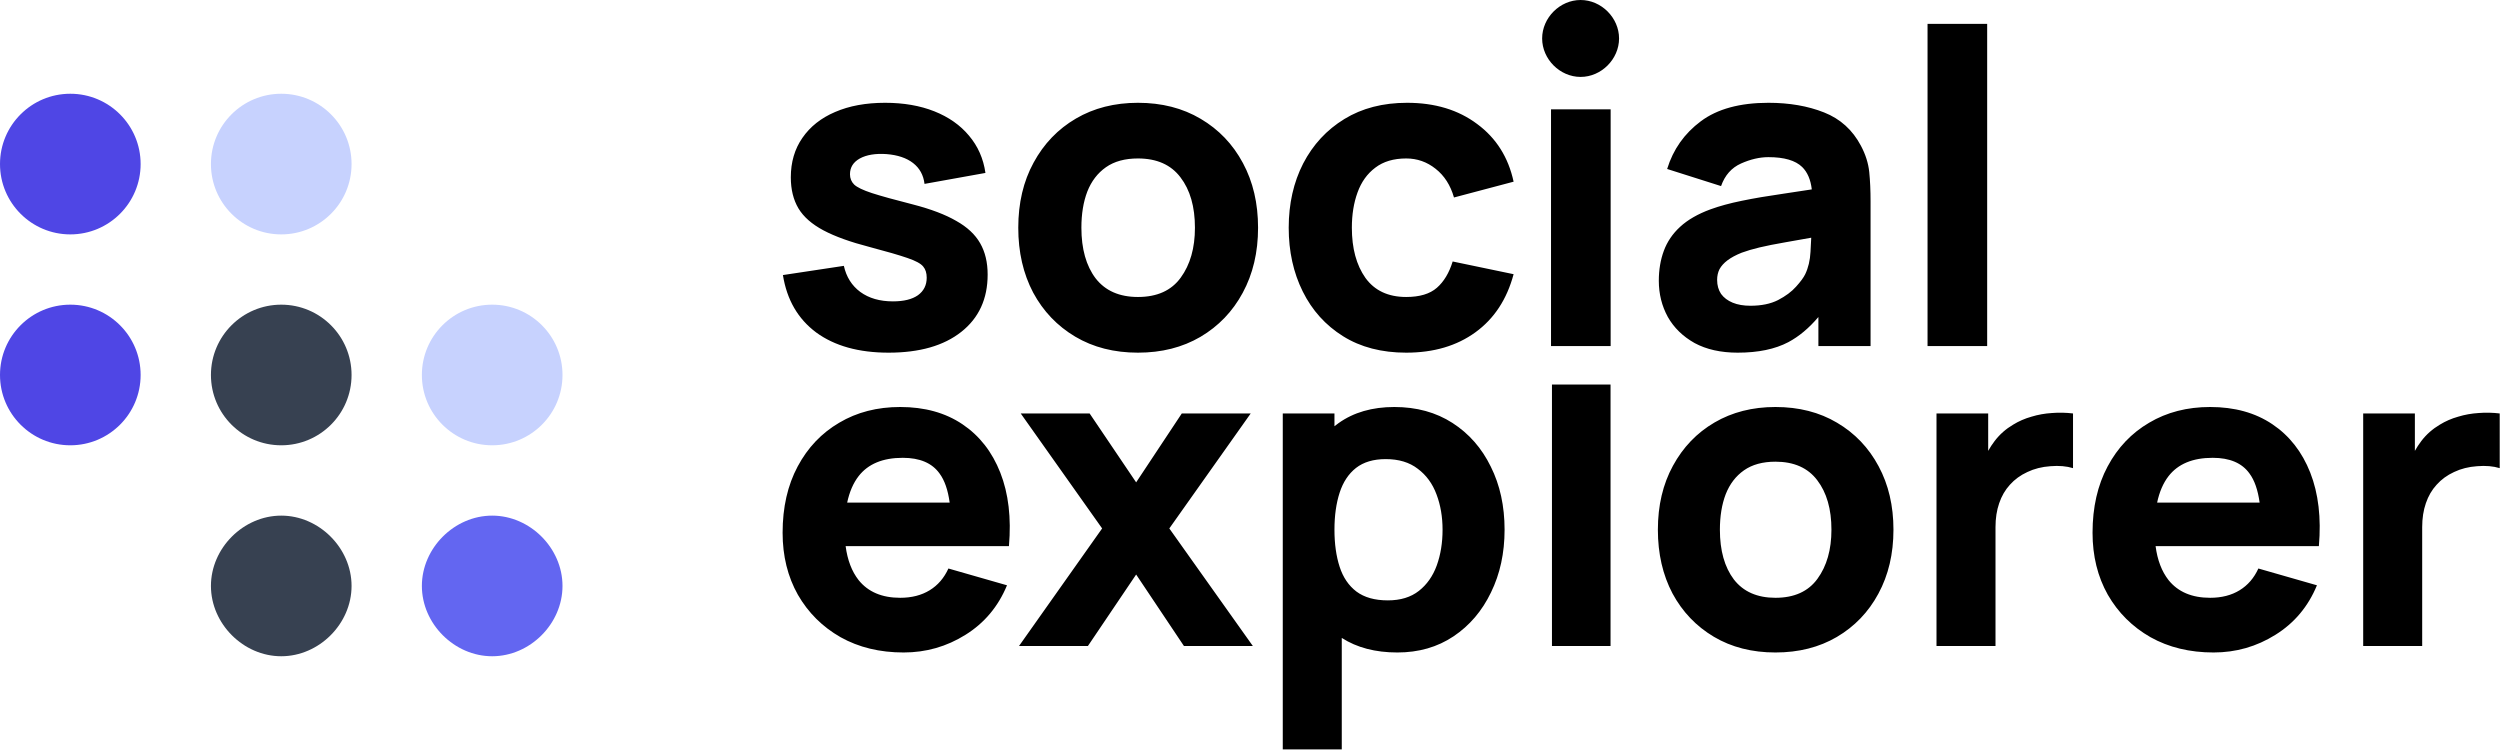 <svg xmlns="http://www.w3.org/2000/svg" width="120" height="36" viewBox="0 0 120 36" fill="none"><g clip-path="url(#clip0_14636_26747)"><path fill-rule="evenodd" clip-rule="evenodd" d="M75.869 3.692C76.862 3.692 77.715 2.84 77.715 1.846C77.715 0.852 76.862 0 75.869 0C74.875 0 74.023 0.852 74.023 1.846C74.023 2.84 74.875 3.692 75.869 3.692ZM42.651 16.928C41.22 16.928 40.063 16.605 39.179 15.96C38.302 15.307 37.769 14.389 37.58 13.203L40.505 12.761C40.624 13.294 40.887 13.712 41.294 14.013C41.708 14.315 42.23 14.466 42.861 14.466C43.38 14.466 43.78 14.368 44.061 14.171C44.341 13.968 44.482 13.687 44.482 13.329C44.482 13.105 44.426 12.926 44.313 12.793C44.201 12.653 43.949 12.516 43.556 12.383C43.17 12.249 42.567 12.074 41.746 11.857C40.82 11.618 40.081 11.352 39.526 11.057C38.972 10.762 38.572 10.412 38.327 10.005C38.081 9.591 37.959 9.093 37.959 8.511C37.959 7.782 38.145 7.15 38.516 6.617C38.888 6.077 39.411 5.663 40.084 5.376C40.764 5.081 41.564 4.934 42.483 4.934C43.373 4.934 44.163 5.071 44.85 5.344C45.538 5.618 46.092 6.007 46.512 6.512C46.94 7.017 47.203 7.613 47.301 8.301L44.377 8.827C44.327 8.406 44.145 8.073 43.829 7.827C43.514 7.582 43.086 7.438 42.546 7.396C42.02 7.361 41.596 7.431 41.273 7.606C40.957 7.782 40.799 8.034 40.799 8.364C40.799 8.56 40.866 8.725 40.999 8.858C41.14 8.991 41.424 9.128 41.851 9.268C42.286 9.409 42.946 9.591 43.829 9.816C44.692 10.04 45.383 10.303 45.902 10.605C46.428 10.899 46.81 11.257 47.049 11.678C47.287 12.092 47.407 12.593 47.407 13.182C47.407 14.347 46.986 15.262 46.144 15.928C45.302 16.595 44.138 16.928 42.651 16.928ZM54.621 16.928C53.478 16.928 52.475 16.672 51.612 16.16C50.75 15.648 50.076 14.943 49.592 14.045C49.115 13.14 48.877 12.102 48.877 10.931C48.877 9.745 49.122 8.704 49.613 7.806C50.104 6.901 50.781 6.196 51.644 5.691C52.506 5.186 53.499 4.934 54.621 4.934C55.764 4.934 56.767 5.19 57.63 5.702C58.5 6.214 59.177 6.922 59.661 7.827C60.145 8.725 60.387 9.759 60.387 10.931C60.387 12.109 60.141 13.151 59.65 14.056C59.166 14.953 58.489 15.658 57.62 16.17C56.757 16.675 55.758 16.928 54.621 16.928ZM54.621 14.255C55.54 14.255 56.224 13.947 56.673 13.329C57.129 12.705 57.357 11.906 57.357 10.931C57.357 9.921 57.125 9.114 56.662 8.511C56.206 7.908 55.526 7.606 54.621 7.606C53.997 7.606 53.485 7.746 53.085 8.027C52.685 8.308 52.387 8.697 52.191 9.195C52.001 9.693 51.907 10.271 51.907 10.931C51.907 11.948 52.135 12.758 52.59 13.361C53.053 13.957 53.73 14.255 54.621 14.255ZM67.498 16.928C66.319 16.928 65.309 16.665 64.468 16.139C63.626 15.613 62.981 14.897 62.532 13.992C62.083 13.088 61.858 12.067 61.858 10.931C61.858 9.78 62.09 8.753 62.553 7.848C63.023 6.943 63.682 6.231 64.531 5.712C65.379 5.193 66.382 4.934 67.54 4.934C68.879 4.934 70.002 5.274 70.906 5.954C71.818 6.628 72.4 7.55 72.653 8.721L69.791 9.479C69.623 8.89 69.328 8.43 68.908 8.101C68.494 7.771 68.024 7.606 67.498 7.606C66.895 7.606 66.4 7.753 66.014 8.048C65.629 8.336 65.344 8.732 65.162 9.237C64.98 9.735 64.889 10.3 64.889 10.931C64.889 11.92 65.106 12.723 65.541 13.34C65.983 13.95 66.635 14.255 67.498 14.255C68.143 14.255 68.634 14.108 68.971 13.813C69.307 13.519 69.56 13.098 69.728 12.551L72.653 13.161C72.33 14.368 71.72 15.297 70.822 15.949C69.925 16.602 68.816 16.928 67.498 16.928ZM74.449 5.249H77.311V16.612H74.449V5.249ZM83.411 16.928C82.597 16.928 81.906 16.773 81.338 16.465C80.777 16.149 80.349 15.732 80.055 15.213C79.767 14.687 79.623 14.108 79.623 13.477C79.623 12.951 79.704 12.47 79.865 12.036C80.026 11.601 80.286 11.218 80.644 10.889C81.008 10.552 81.496 10.271 82.106 10.047C82.527 9.893 83.028 9.756 83.611 9.637C84.193 9.517 84.852 9.405 85.589 9.3C86.022 9.234 86.481 9.164 86.966 9.091C86.911 8.622 86.757 8.264 86.504 8.016C86.181 7.701 85.641 7.543 84.884 7.543C84.463 7.543 84.025 7.645 83.569 7.848C83.113 8.052 82.794 8.413 82.611 8.932L80.023 8.111C80.311 7.171 80.851 6.407 81.643 5.818C82.436 5.228 83.516 4.934 84.884 4.934C85.887 4.934 86.778 5.088 87.556 5.397C88.335 5.705 88.924 6.238 89.324 6.996C89.548 7.417 89.681 7.838 89.724 8.258C89.766 8.679 89.787 9.149 89.787 9.668V16.612H87.283V15.217C86.831 15.75 86.35 16.152 85.841 16.423C85.203 16.759 84.393 16.928 83.411 16.928ZM84.021 14.676C84.547 14.676 84.989 14.585 85.347 14.403C85.712 14.213 85.999 13.999 86.21 13.761C86.427 13.522 86.574 13.322 86.651 13.161C86.799 12.853 86.883 12.495 86.904 12.088C86.921 11.836 86.933 11.61 86.939 11.41C86.468 11.49 86.064 11.562 85.725 11.625C85.2 11.716 84.775 11.8 84.452 11.878C84.13 11.955 83.846 12.039 83.6 12.13C83.32 12.242 83.092 12.365 82.916 12.498C82.748 12.625 82.622 12.765 82.537 12.919C82.46 13.073 82.422 13.245 82.422 13.435C82.422 13.694 82.485 13.919 82.611 14.108C82.745 14.29 82.93 14.431 83.169 14.529C83.407 14.627 83.692 14.676 84.021 14.676ZM92.522 16.612V1.146H95.384V16.612H92.522ZM43.374 31.319C42.23 31.319 41.221 31.075 40.346 30.585C39.477 30.089 38.795 29.41 38.299 28.549C37.81 27.681 37.565 26.689 37.565 25.572C37.565 24.352 37.806 23.291 38.289 22.389C38.771 21.486 39.436 20.786 40.284 20.29C41.131 19.787 42.106 19.536 43.209 19.536C44.38 19.536 45.376 19.811 46.196 20.363C47.016 20.914 47.622 21.689 48.015 22.688C48.408 23.688 48.546 24.862 48.429 26.213H47.075H45.648H40.59C40.678 26.883 40.886 27.427 41.214 27.846C41.669 28.411 42.334 28.694 43.209 28.694C43.76 28.694 44.232 28.573 44.625 28.332C45.018 28.091 45.317 27.743 45.524 27.288L48.336 28.094C47.915 29.114 47.25 29.907 46.341 30.472C45.438 31.037 44.449 31.319 43.374 31.319ZM45.1 22.73C45.341 23.056 45.502 23.521 45.584 24.125H40.664C40.774 23.61 40.957 23.186 41.214 22.854C41.669 22.268 42.375 21.975 43.333 21.975C44.153 21.975 44.742 22.227 45.1 22.73ZM48.912 31.009L52.902 25.365L48.995 19.846H52.302L54.535 23.153L56.726 19.846H60.034L56.127 25.365L60.137 31.009H56.83L54.535 27.577L52.219 31.009H48.912ZM67.072 31.319C66.019 31.319 65.13 31.086 64.405 30.62V35.971H61.573V19.846H64.054V20.459C64.118 20.408 64.183 20.359 64.25 20.311C64.974 19.794 65.867 19.536 66.927 19.536C67.996 19.536 68.926 19.791 69.718 20.301C70.511 20.811 71.124 21.51 71.558 22.399C71.999 23.281 72.22 24.29 72.22 25.427C72.22 26.544 72.003 27.546 71.568 28.435C71.141 29.324 70.542 30.027 69.77 30.544C68.998 31.061 68.099 31.319 67.072 31.319ZM64.302 23.65C64.137 24.16 64.054 24.752 64.054 25.427C64.054 26.103 64.137 26.695 64.302 27.205C64.467 27.715 64.736 28.111 65.108 28.394C65.487 28.677 65.99 28.818 66.617 28.818C67.224 28.818 67.72 28.666 68.106 28.363C68.492 28.06 68.778 27.653 68.964 27.143C69.15 26.626 69.243 26.055 69.243 25.427C69.243 24.807 69.146 24.242 68.953 23.732C68.761 23.215 68.461 22.805 68.054 22.502C67.655 22.192 67.141 22.037 66.514 22.037C65.928 22.037 65.453 22.178 65.088 22.461C64.73 22.743 64.467 23.14 64.302 23.65ZM74.494 31.009V18.458H77.306V31.009H74.494ZM85.221 31.319C84.098 31.319 83.113 31.068 82.265 30.565C81.418 30.061 80.756 29.369 80.281 28.487C79.812 27.598 79.578 26.578 79.578 25.427C79.578 24.263 79.819 23.24 80.301 22.358C80.784 21.469 81.448 20.776 82.296 20.28C83.144 19.784 84.119 19.536 85.221 19.536C86.345 19.536 87.33 19.787 88.177 20.29C89.032 20.793 89.697 21.489 90.172 22.378C90.648 23.26 90.886 24.277 90.886 25.427C90.886 26.585 90.644 27.608 90.162 28.497C89.687 29.379 89.022 30.072 88.167 30.575C87.32 31.071 86.338 31.319 85.221 31.319ZM85.221 28.694C86.124 28.694 86.796 28.39 87.237 27.784C87.685 27.171 87.909 26.385 87.909 25.427C87.909 24.435 87.681 23.643 87.227 23.05C86.779 22.457 86.11 22.161 85.221 22.161C84.608 22.161 84.105 22.299 83.712 22.575C83.319 22.85 83.027 23.233 82.834 23.722C82.647 24.211 82.555 24.78 82.555 25.427C82.555 26.427 82.779 27.223 83.226 27.815C83.681 28.401 84.346 28.694 85.221 28.694ZM92.952 19.846H95.433V21.642C95.525 21.477 95.628 21.319 95.743 21.169C95.984 20.852 96.28 20.59 96.632 20.383C96.9 20.218 97.193 20.09 97.51 20.001C97.827 19.904 98.155 19.846 98.492 19.825C98.83 19.798 99.168 19.805 99.505 19.846V22.471C99.195 22.375 98.833 22.344 98.42 22.378C98.013 22.406 97.644 22.499 97.314 22.657C96.983 22.809 96.704 23.012 96.476 23.267C96.249 23.515 96.077 23.811 95.96 24.156C95.843 24.494 95.784 24.876 95.784 25.303V31.009H92.952V19.846ZM106.251 31.319C105.108 31.319 104.098 31.075 103.223 30.585C102.354 30.089 101.672 29.41 101.176 28.549C100.687 27.681 100.442 26.689 100.442 25.572C100.442 24.352 100.684 23.291 101.166 22.389C101.648 21.486 102.313 20.786 103.161 20.29C104.009 19.787 104.984 19.536 106.086 19.536C107.258 19.536 108.253 19.811 109.073 20.363C109.893 20.914 110.5 21.689 110.893 22.688C111.285 23.688 111.423 24.862 111.306 26.213H109.952H108.526H103.468C103.555 26.883 103.763 27.427 104.091 27.846C104.546 28.411 105.211 28.694 106.086 28.694C106.637 28.694 107.11 28.573 107.502 28.332C107.895 28.091 108.195 27.743 108.402 27.288L111.213 28.094C110.793 29.114 110.128 29.907 109.218 30.472C108.315 31.037 107.327 31.319 106.251 31.319ZM107.977 22.73C108.218 23.056 108.379 23.521 108.462 24.125H103.542C103.651 23.61 103.834 23.186 104.091 22.854C104.546 22.268 105.252 21.975 106.21 21.975C107.03 21.975 107.619 22.227 107.977 22.73ZM113.433 19.846H115.914V21.642C116.006 21.477 116.11 21.319 116.224 21.169C116.465 20.852 116.762 20.59 117.113 20.383C117.382 20.218 117.674 20.09 117.992 20.001C118.308 19.904 118.636 19.846 118.973 19.825C119.311 19.798 119.649 19.805 119.986 19.846V22.471C119.676 22.375 119.315 22.344 118.901 22.378C118.494 22.406 118.126 22.499 117.795 22.657C117.464 22.809 117.185 23.012 116.958 23.267C116.73 23.515 116.558 23.811 116.441 24.156C116.324 24.494 116.265 24.876 116.265 25.303V31.009H113.433V19.846Z" fill="black"></path><path d="M3.375 11.251C5.239 11.251 6.75 9.739 6.75 7.875C6.75 6.011 5.239 4.5 3.375 4.5C1.511 4.5 0 6.011 0 7.875C0 9.739 1.511 11.251 3.375 11.251Z" fill="#4F46E5"></path><path d="M13.5 11.251C15.364 11.251 16.875 9.739 16.875 7.875C16.875 6.011 15.364 4.5 13.5 4.5C11.636 4.5 10.125 6.011 10.125 7.875C10.125 9.739 11.636 11.251 13.5 11.251Z" fill="#C7D2FE"></path><path d="M3.375 21.374C5.239 21.374 6.75 19.863 6.75 17.999C6.75 16.135 5.239 14.624 3.375 14.624C1.511 14.624 0 16.135 0 17.999C0 19.863 1.511 21.374 3.375 21.374Z" fill="#4F46E5"></path><path d="M13.5 21.374C15.364 21.374 16.875 19.863 16.875 17.999C16.875 16.135 15.364 14.624 13.5 14.624C11.636 14.624 10.125 16.135 10.125 17.999C10.125 19.863 11.636 21.374 13.5 21.374Z" fill="#374151"></path><path d="M23.625 21.374C25.489 21.374 27 19.863 27 17.999C27 16.135 25.489 14.624 23.625 14.624C21.761 14.624 20.25 16.135 20.25 17.999C20.25 19.863 21.761 21.374 23.625 21.374Z" fill="#C7D2FE"></path><path d="M16.875 28.125C16.875 29.942 15.317 31.5 13.5 31.5C11.683 31.5 10.125 29.942 10.125 28.125C10.125 26.307 11.683 24.75 13.5 24.75C15.317 24.75 16.875 26.307 16.875 28.125Z" fill="#374151"></path><path d="M27 28.125C27 29.942 25.442 31.5 23.625 31.5C21.808 31.5 20.25 29.942 20.25 28.125C20.25 26.307 21.808 24.75 23.625 24.75C25.442 24.75 27 26.307 27 28.125Z" fill="#6366F1"></path></g><defs><clipPath id="clip0_14636_26747"><rect width="120" height="36" fill="white"></rect></clipPath></defs></svg>